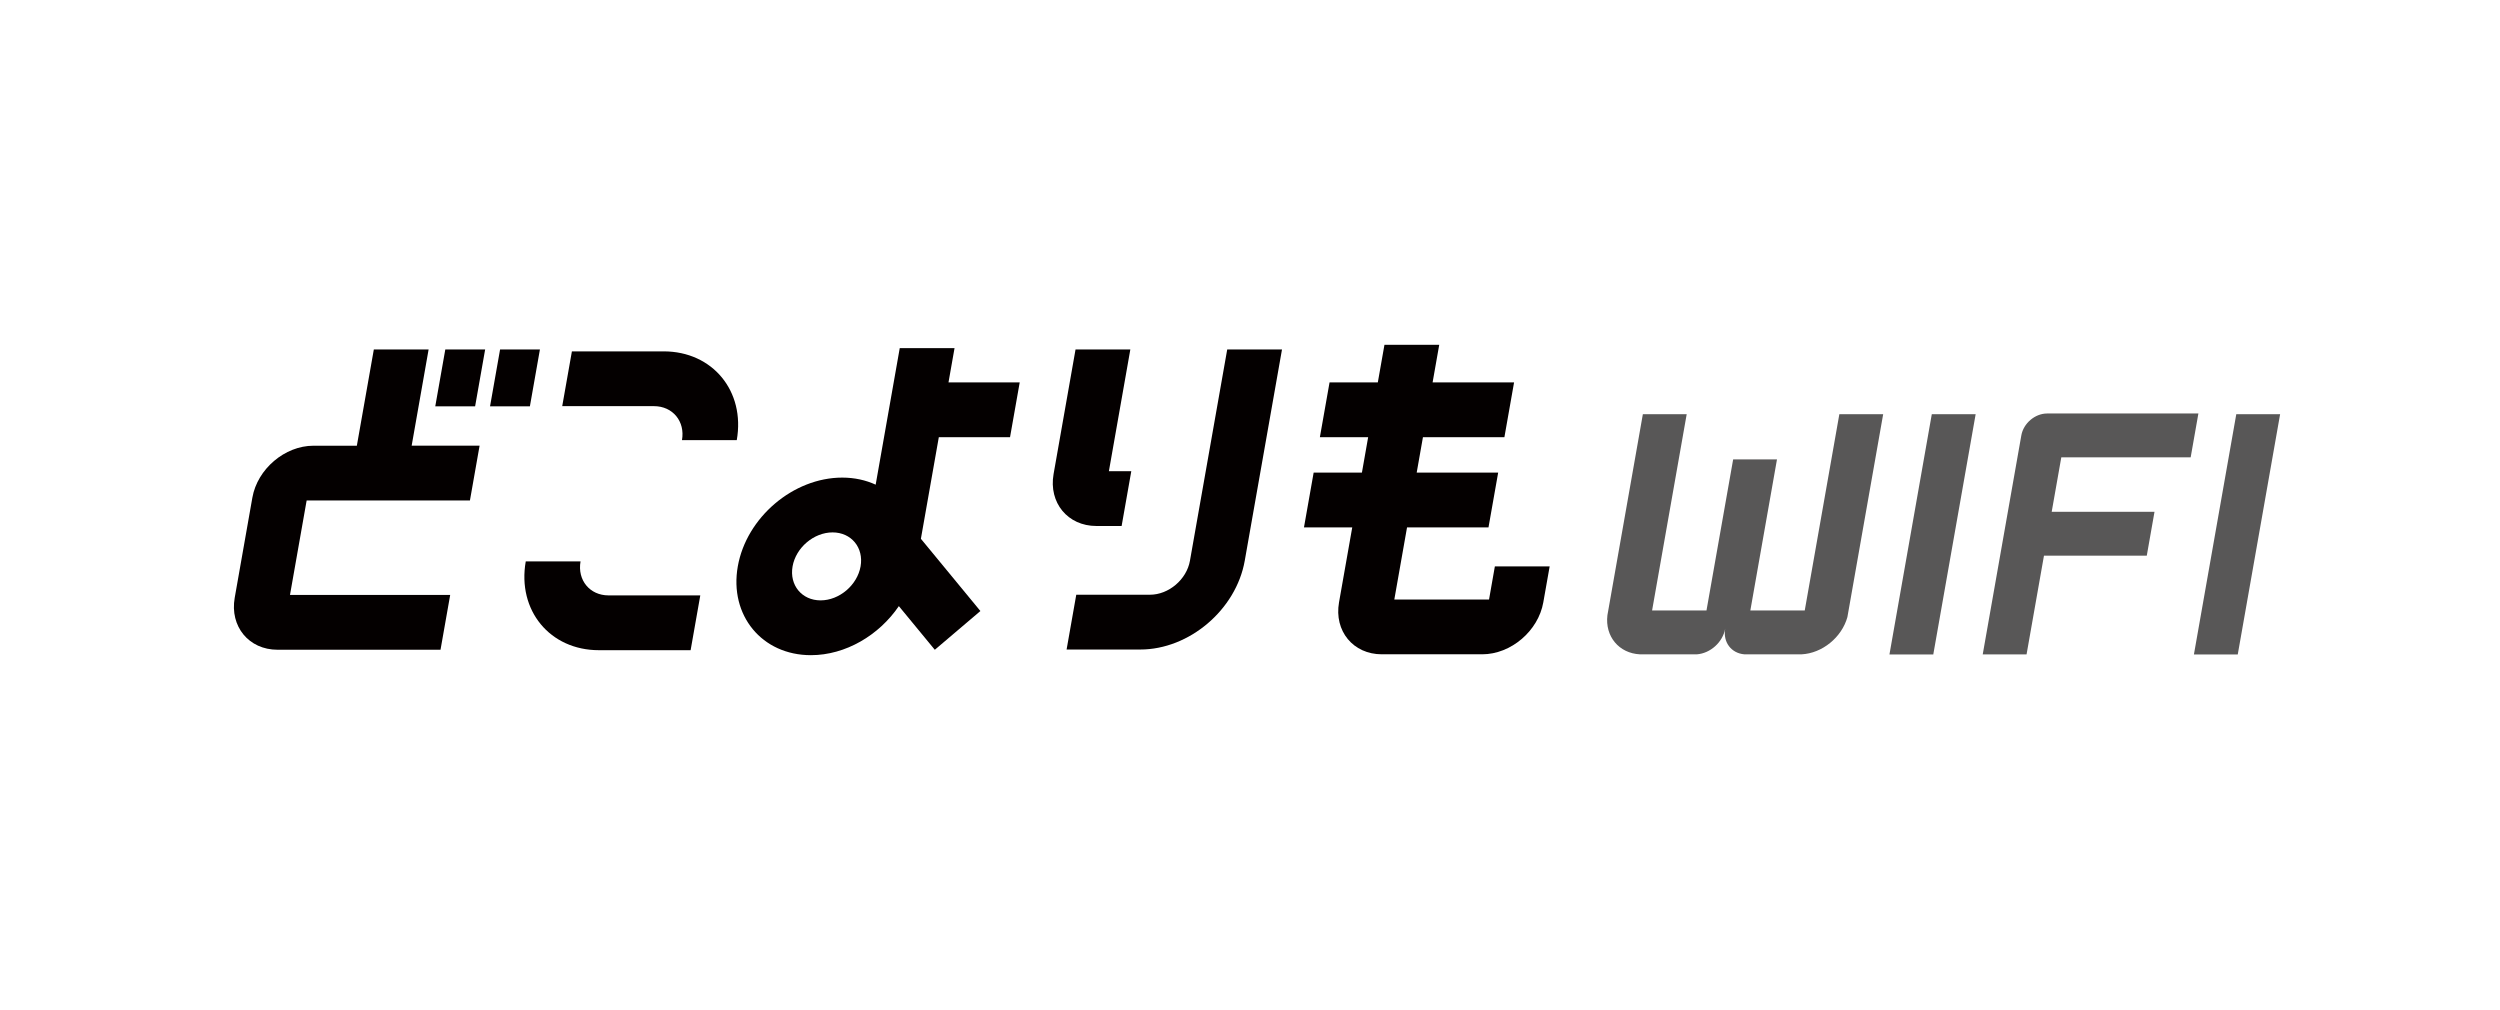 <svg width="146" height="59" viewBox="0 0 146 59" fill="none" xmlns="http://www.w3.org/2000/svg">
<path d="M33.903 32.786H30.704C30.199 35.645 32.115 37.971 34.974 37.971H40.332L40.897 34.771H35.539C34.444 34.771 33.711 33.881 33.903 32.786Z" fill="#040000"/>
<path d="M38.757 20.52H33.399L32.834 23.719H38.192C39.287 23.719 40.02 24.609 39.828 25.704H43.027C43.532 22.845 41.616 20.52 38.757 20.52Z" fill="#040000"/>
<path d="M54.827 25.532H58.986L59.551 22.333H55.392L55.745 20.331H52.545L51.139 28.305C50.564 28.04 49.906 27.892 49.187 27.892C46.328 27.892 43.592 30.218 43.087 33.077C42.582 35.936 44.498 38.262 47.357 38.262C49.381 38.262 51.34 37.094 52.493 35.397L54.593 37.947L57.255 35.684L53.78 31.465L54.827 25.531V25.532ZM47.922 35.062C46.827 35.062 46.093 34.172 46.286 33.077C46.479 31.982 47.528 31.092 48.622 31.092C49.717 31.092 50.451 31.982 50.258 33.077C50.065 34.172 49.017 35.062 47.922 35.062Z" fill="#040000"/>
<path d="M69.493 32.747C69.301 33.842 68.252 34.732 67.157 34.732H62.854L62.289 37.932H66.593C69.451 37.932 72.188 35.606 72.693 32.747L74.869 20.407H71.67L69.493 32.747Z" fill="#040000"/>
<path d="M110.344 38.219H112.904L115.378 24.189H112.817L110.344 38.219Z" fill="#585757"/>
<path d="M130.599 24.189L128.125 38.219H130.685L133.159 24.189H130.599Z" fill="#585757"/>
<path d="M118.045 25.43L115.791 38.217H118.351L119.368 32.451H125.372L125.823 29.89H119.819L120.38 26.709H127.935L128.386 24.148H119.551C118.844 24.148 118.169 24.722 118.045 25.429V25.43Z" fill="#585757"/>
<path d="M25.031 20.407H21.832L20.84 26.03H18.306C16.633 26.03 15.032 27.39 14.738 29.063L13.707 34.911C13.413 36.584 14.533 37.945 16.206 37.945H25.726L26.291 34.746H16.935L17.908 29.228H27.444L28.008 26.028H24.041L25.031 20.407Z" fill="#040000"/>
<path d="M28.333 20.407H26.006L25.42 23.728H27.747L28.333 20.407Z" fill="#040000"/>
<path d="M28.619 23.728H30.946L31.532 20.407H29.205L28.619 23.728Z" fill="#040000"/>
<path d="M65.503 30.718L66.067 27.519H64.759L66.012 20.407H62.812L61.529 27.685C61.235 29.358 62.355 30.718 64.028 30.718H65.503Z" fill="#040000"/>
<path d="M86.96 35.011H81.428L82.171 30.8H86.928L87.493 27.601H82.735L83.1 25.532H87.857L88.422 22.332H83.664L84.051 20.137H80.852L80.465 22.332H77.646L77.081 25.532H79.9L79.536 27.601H76.717L76.152 30.8H78.971L78.199 35.177C77.904 36.85 79.025 38.211 80.698 38.211H86.561C88.234 38.211 89.835 36.85 90.129 35.177L90.5 33.078H87.3L86.96 35.011Z" fill="#040000"/>
<path d="M107.418 24.189L105.397 35.652H102.22L103.776 26.829H101.216L99.659 35.652H96.482L98.503 24.189H95.943L93.873 35.929C93.725 37.163 94.545 38.151 95.77 38.213H99.102C99.888 38.151 100.611 37.505 100.751 36.713C100.612 37.503 101.107 38.15 101.872 38.213H105.21C106.42 38.153 107.56 37.221 107.888 36.038L109.977 24.191H107.416L107.418 24.189Z" fill="#585757"/>
</svg>
